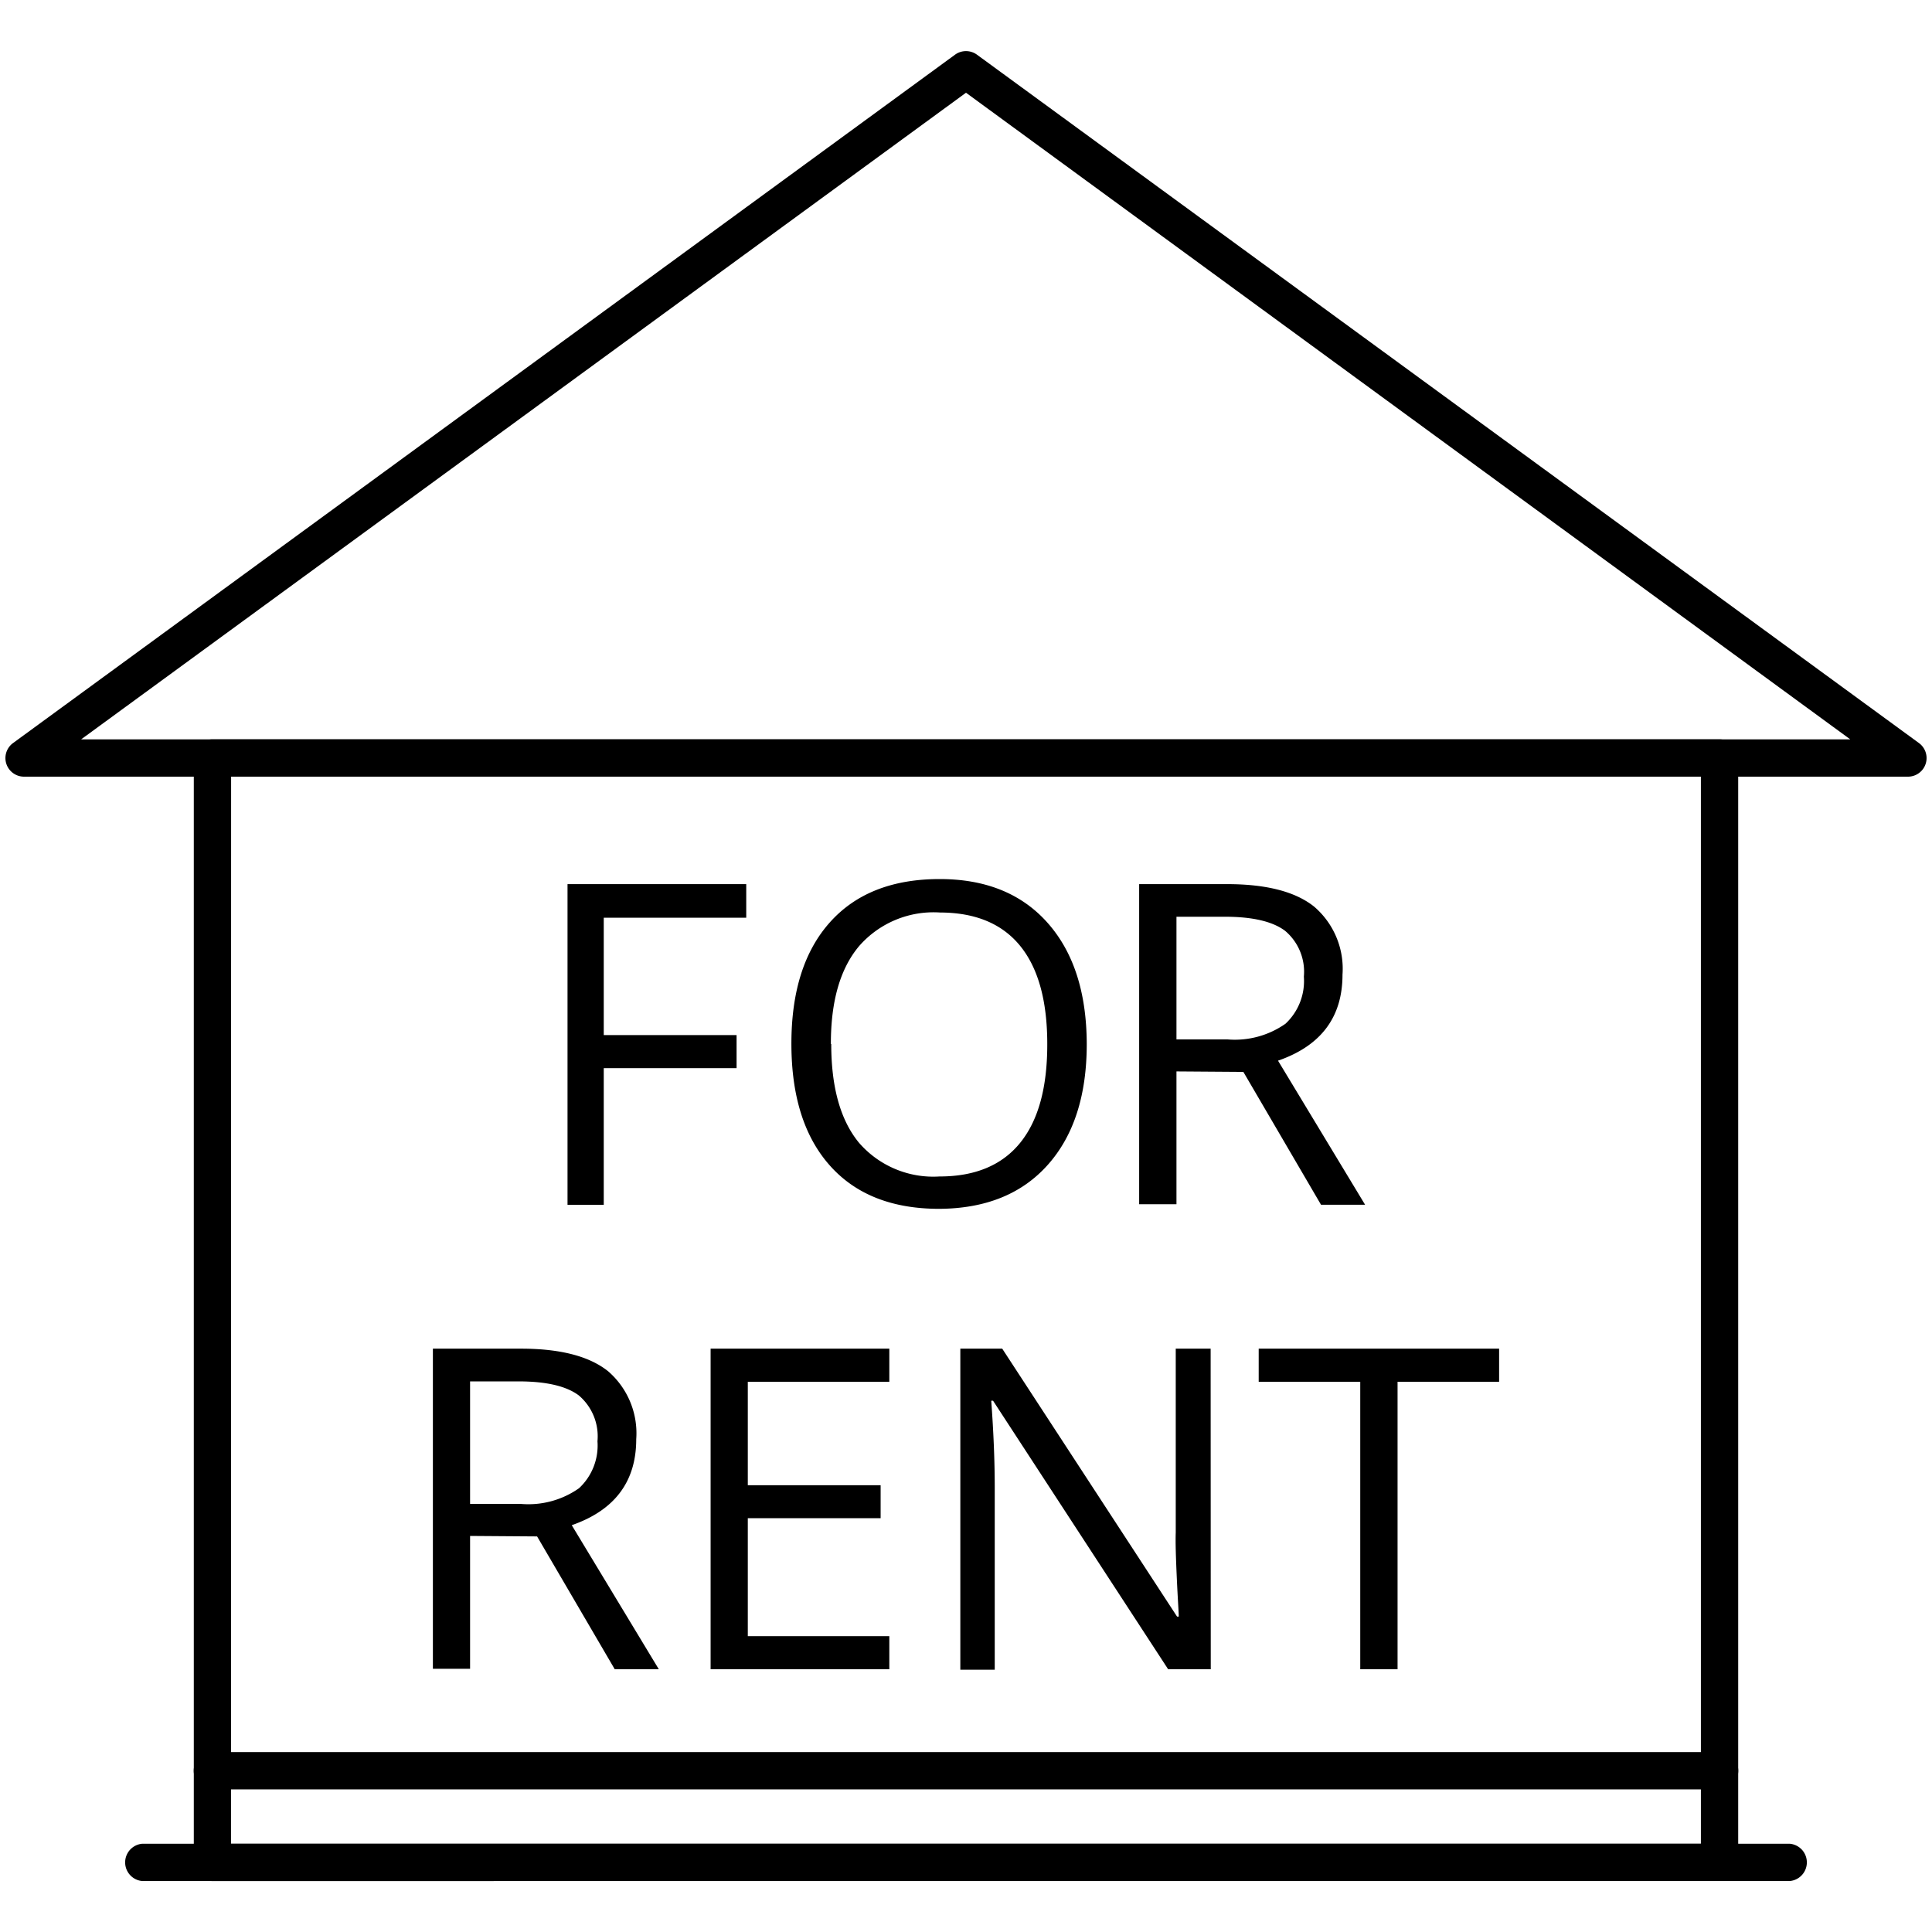 <?xml version="1.0" encoding="utf-8"?><svg xmlns="http://www.w3.org/2000/svg" width="160" height="160" viewBox="0 0 160 160"><g data-name="FOR RENT" fill="#000"><path d="M17.59 155.78a1.54 1.54 0 0 1-1.54-1.55V62.77a1.54 1.54 0 0 1 1.54-1.54h124.82a1.56 1.56 0 0 1 1.09.45 1.58 1.58 0 0 1 .45 1.09v91.46a1.58 1.58 0 0 1-.45 1.09 1.55 1.55 0 0 1-1.09.45zm1.54-3.09h121.73V64.32H19.14z"/><path d="M2 64.32a1.54 1.54 0 0 1-.91-2.79l78-57a1.54 1.54 0 0 1 1.82 0l78 57a1.54 1.54 0 0 1-.91 2.79zm4.72-3.09h146.51L80 7.68zM11.79 155.78a1.55 1.55 0 0 1 0-3.09h136.42a1.55 1.55 0 0 1 0 3.09zM38.93 127.2v11h-3.08v-26.51h7.29q4.88 0 7.22 1.87a6.79 6.79 0 0 1 2.33 5.63q0 5.26-5.34 7.12l7.21 11.93h-3.65l-6.43-11zm0-2.65h4.23a7.29 7.29 0 0 0 4.79-1.3 4.82 4.82 0 0 0 1.53-3.89 4.44 4.44 0 0 0-1.55-3.8q-1.55-1.16-5-1.16h-4zM73.65 138.24h-14.8v-26.55h14.8v2.74H61.93V123h11v2.73h-11v9.77h11.72zM100.27 138.24h-3.53L82.24 116h-.15q.29 3.92.29 7.19v15.09h-2.85v-26.59H83l14.48 22.19h.14c0-.33-.08-1.38-.16-3.15s-.12-3-.09-3.8v-15.24h2.89zM115.74 138.24h-3.09v-23.81h-8.41v-2.74h19.91v2.74h-8.41zM50 99.78h-3V73.22h14.8V76H50v9.72h11v2.74H50zM90 86.46q0 6.38-3.22 10t-9 3.65q-5.86 0-9.05-3.58t-3.19-10.1q0-6.49 3.2-10.06t9.08-3.57q5.72 0 8.94 3.63T90 86.46zm-21.16 0q0 5.39 2.3 8.18a8.14 8.14 0 0 0 6.67 2.79q4.41 0 6.67-2.78t2.25-8.19q0-5.36-2.24-8.12t-6.64-2.77a8.19 8.19 0 0 0-6.71 2.79q-2.34 2.79-2.33 8.1zM97.43 88.73v11h-3.09V73.22h7.28q4.89 0 7.22 1.87a6.78 6.78 0 0 1 2.34 5.63q0 5.27-5.34 7.12l7.21 11.93h-3.65l-6.43-11zm0-2.65h4.23a7.3 7.3 0 0 0 4.8-1.3 4.84 4.84 0 0 0 1.52-3.9 4.43 4.43 0 0 0-1.55-3.79q-1.55-1.17-5-1.17h-4zM17.59 148.19a1.54 1.54 0 0 1 0-3.09h124.82a1.54 1.54 0 0 1 0 3.09z"/></g></svg>